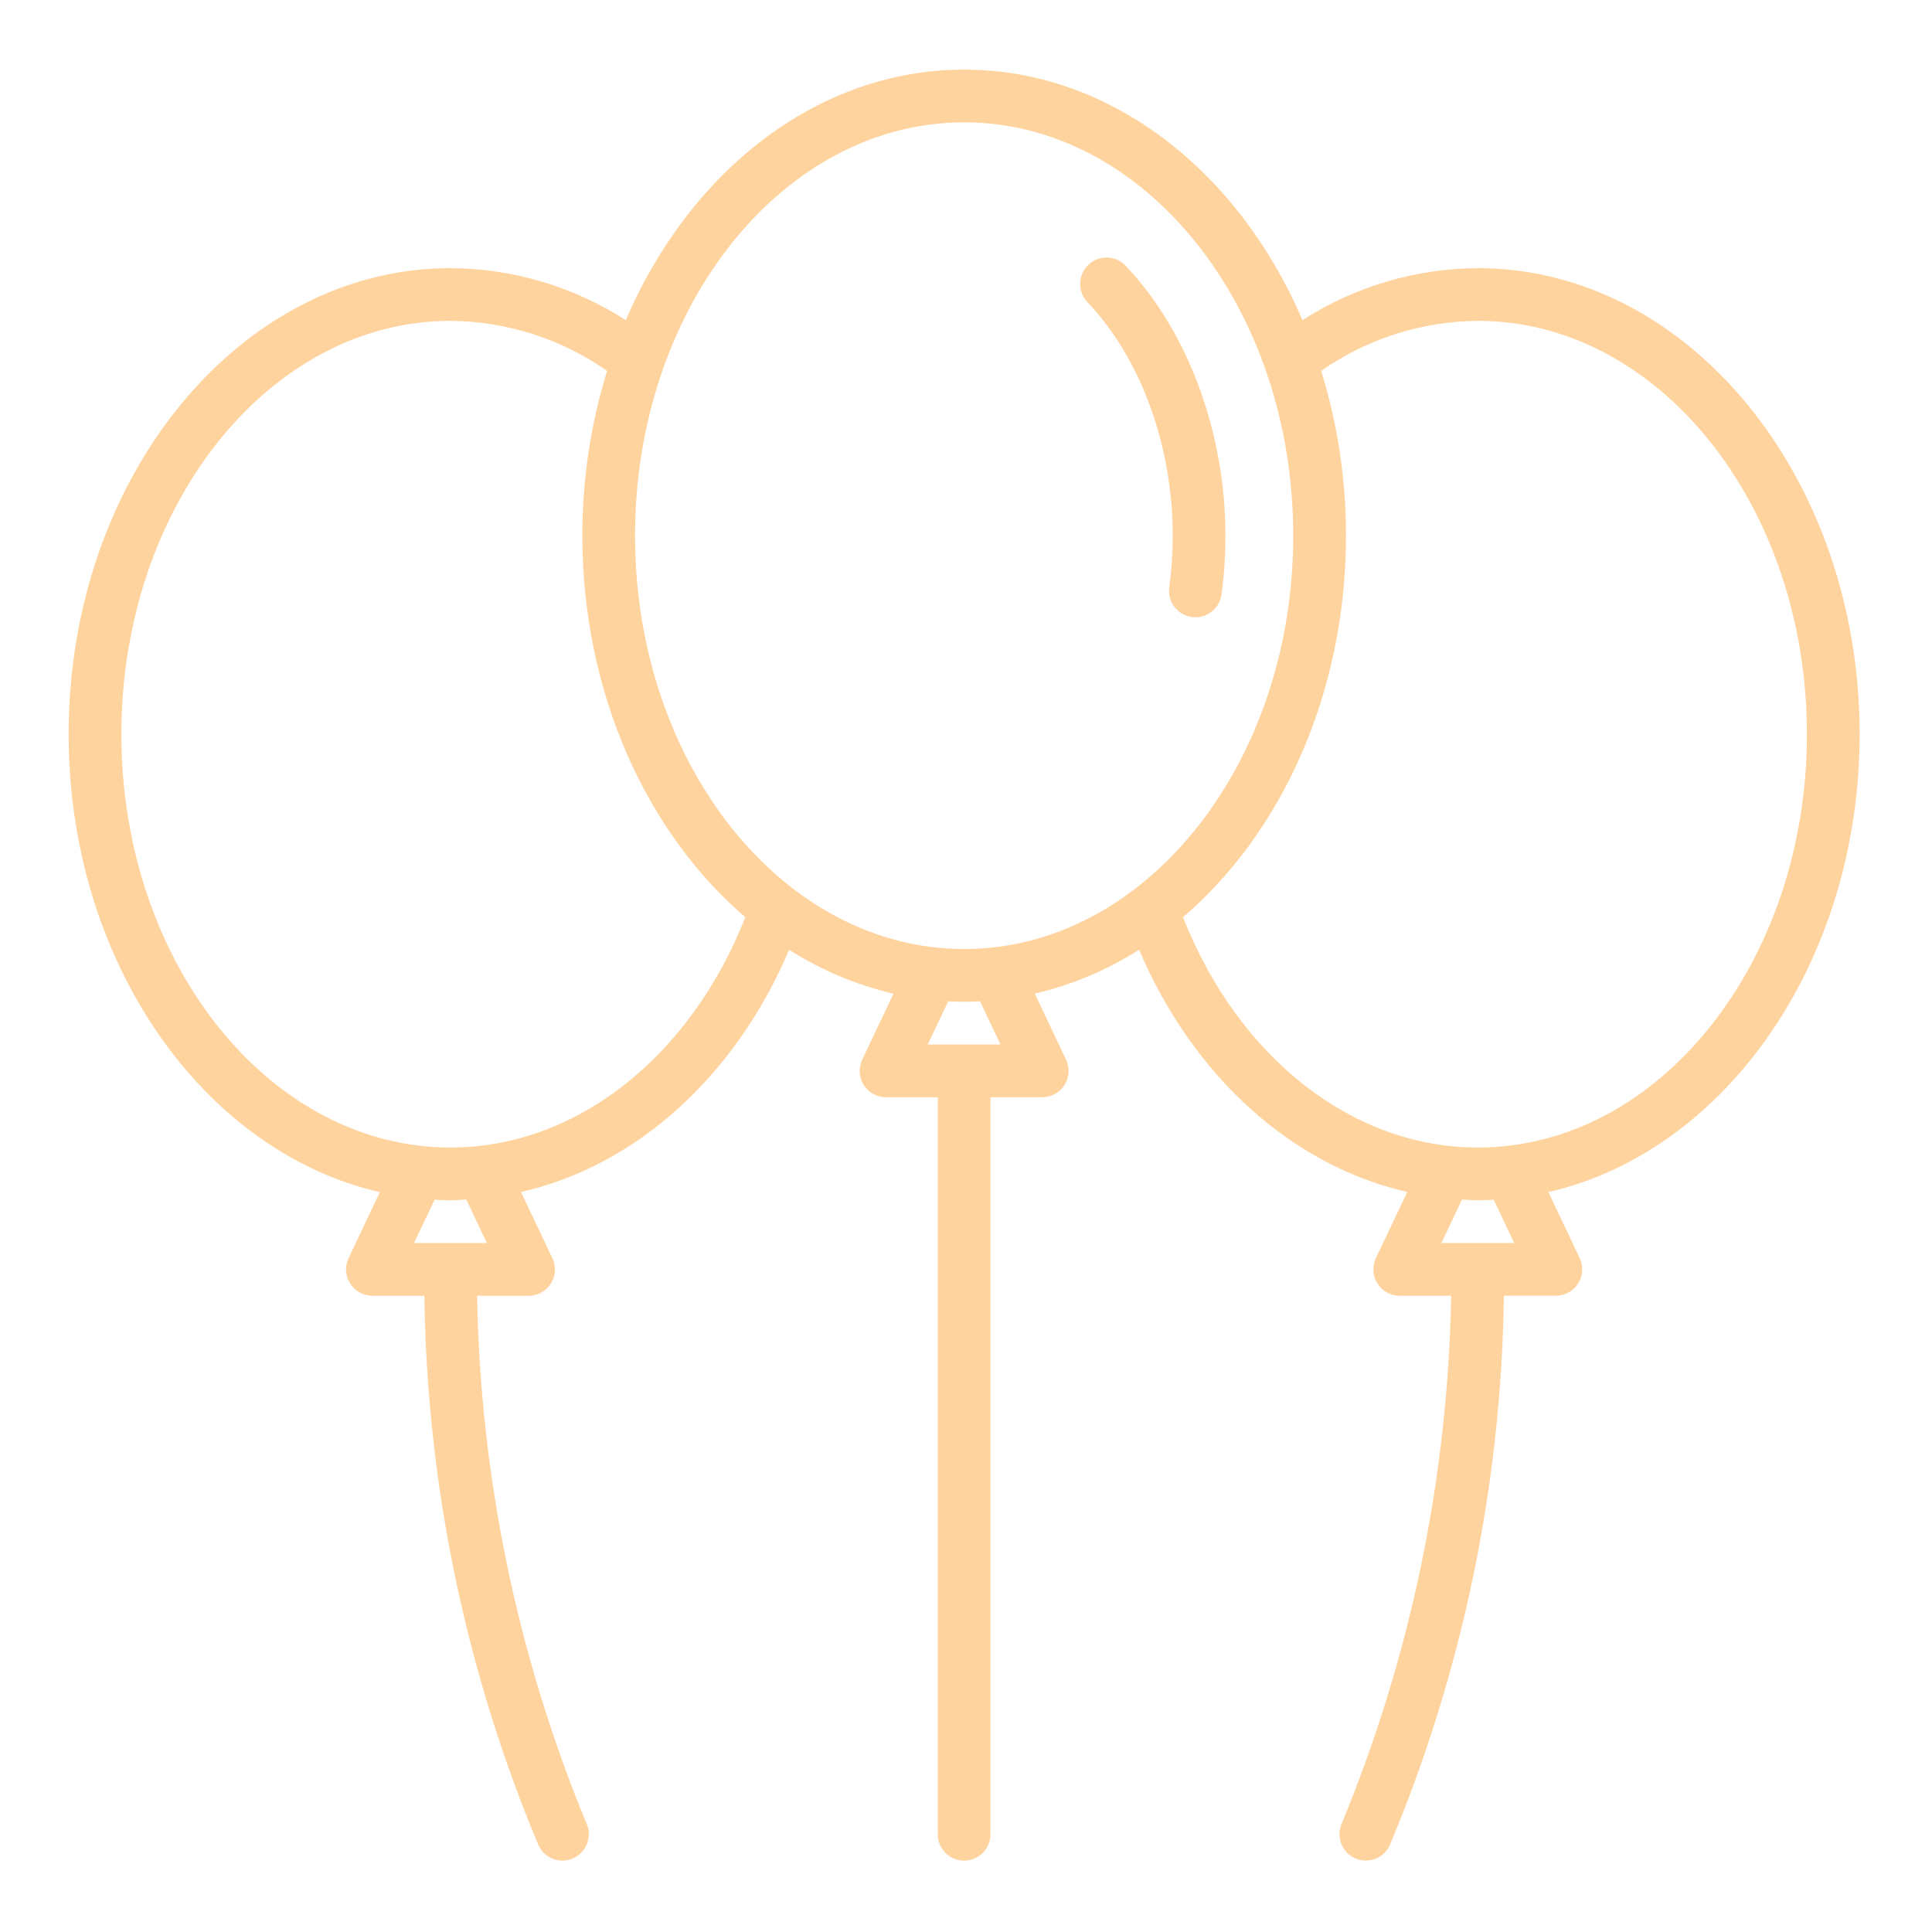 <?xml version="1.0" encoding="UTF-8"?> <svg xmlns="http://www.w3.org/2000/svg" width="251" height="251" viewBox="0 0 251 251" fill="none"> <path d="M152.357 69.594C152.357 71.842 152.207 74.088 151.907 76.315C151.785 77.215 152.026 78.127 152.577 78.849C153.128 79.571 153.942 80.045 154.842 80.167C154.995 80.188 155.15 80.198 155.304 80.198C156.132 80.197 156.931 79.897 157.555 79.353C158.178 78.808 158.584 78.057 158.696 77.237C159.036 74.707 159.207 72.157 159.207 69.604C159.207 56.203 154.359 43.089 146.241 34.524C145.931 34.198 145.56 33.935 145.15 33.752C144.739 33.569 144.296 33.468 143.846 33.456C143.396 33.444 142.949 33.52 142.529 33.681C142.109 33.842 141.724 34.084 141.398 34.394C141.071 34.703 140.809 35.074 140.625 35.485C140.442 35.896 140.342 36.339 140.33 36.788C140.318 37.238 140.394 37.686 140.555 38.106C140.716 38.526 140.958 38.91 141.268 39.237C148.21 46.551 152.357 57.902 152.357 69.594V69.594Z" fill="#FFD39E"></path> <path d="M241.597 95.384C241.597 61.997 219.344 34.835 191.993 34.835C183.914 34.879 176.014 37.222 169.218 41.591C160.923 22.266 144.336 9.044 125.258 9.044C106.18 9.044 89.593 22.266 81.296 41.591C74.5 37.221 66.599 34.878 58.519 34.835C31.168 34.835 8.915 61.997 8.915 95.384C8.915 124.937 26.363 149.611 49.346 154.881L45.287 163.45C45.038 163.972 44.926 164.548 44.961 165.125C44.996 165.702 45.176 166.261 45.485 166.749C45.794 167.238 46.221 167.64 46.728 167.919C47.234 168.197 47.803 168.343 48.381 168.343H55.133C55.449 192.876 60.484 217.119 69.964 239.75C70.349 240.573 71.044 241.21 71.898 241.52C72.752 241.83 73.694 241.789 74.518 241.404C75.341 241.02 75.978 240.324 76.288 239.47C76.598 238.616 76.557 237.674 76.172 236.851C67.203 215.105 62.39 191.87 61.985 168.351H68.669C69.246 168.35 69.815 168.204 70.321 167.925C70.827 167.647 71.254 167.244 71.563 166.756C71.872 166.268 72.052 165.709 72.087 165.133C72.122 164.556 72.011 163.98 71.763 163.458L67.69 154.866C82.564 151.47 95.458 139.976 102.528 123.395C106.69 126.048 111.273 127.976 116.081 129.096L112.016 137.664C111.768 138.186 111.657 138.762 111.692 139.339C111.727 139.916 111.907 140.474 112.216 140.963C112.524 141.451 112.952 141.853 113.458 142.132C113.964 142.411 114.532 142.557 115.11 142.557H121.833V238.305C121.833 239.214 122.194 240.085 122.836 240.727C123.478 241.369 124.35 241.73 125.258 241.73C126.166 241.73 127.037 241.369 127.68 240.727C128.322 240.085 128.683 239.214 128.683 238.305V142.549H135.404C135.982 142.549 136.55 142.403 137.056 142.124C137.562 141.846 137.989 141.443 138.298 140.955C138.607 140.467 138.787 139.908 138.822 139.331C138.857 138.755 138.746 138.178 138.498 137.656L134.433 129.088C139.241 127.968 143.824 126.041 147.986 123.387C155.058 139.968 167.949 151.462 182.824 154.858L178.751 163.45C178.503 163.972 178.391 164.548 178.425 165.125C178.46 165.702 178.64 166.261 178.949 166.749C179.258 167.238 179.686 167.64 180.192 167.919C180.699 168.197 181.267 168.343 181.845 168.343H188.529C188.124 191.862 183.311 215.097 174.341 236.843C173.957 237.666 173.915 238.609 174.226 239.463C174.536 240.316 175.173 241.012 175.996 241.396C176.819 241.781 177.762 241.822 178.616 241.512C179.47 241.202 180.165 240.565 180.55 239.742C190.029 217.112 195.064 192.868 195.379 168.335H202.133C202.711 168.335 203.28 168.189 203.786 167.911C204.292 167.632 204.72 167.23 205.029 166.741C205.338 166.253 205.518 165.694 205.553 165.117C205.587 164.54 205.476 163.964 205.227 163.442L201.164 154.872C224.149 149.611 241.597 124.945 241.597 95.384V95.384ZM125.258 15.894C148.834 15.894 168.014 39.985 168.014 69.594C168.014 99.204 148.834 123.295 125.258 123.295C101.682 123.295 82.502 99.204 82.502 69.594C82.502 39.985 101.682 15.894 125.258 15.894V15.894ZM63.253 161.491H53.794L56.458 155.872C57.145 155.905 57.828 155.934 58.523 155.934C59.218 155.934 59.893 155.878 60.576 155.842L63.253 161.491ZM58.519 149.084C34.947 149.084 15.769 124.992 15.769 95.384C15.769 65.776 34.949 41.685 58.523 41.685C65.808 41.742 72.905 44.009 78.873 48.187C76.731 55.12 75.648 62.337 75.66 69.594C75.66 90.078 84.044 108.205 96.834 119.167C89.626 137.408 74.81 149.084 58.519 149.084V149.084ZM129.984 135.699H120.527L123.193 130.08C123.878 130.116 124.563 130.145 125.258 130.145C125.953 130.145 126.628 130.116 127.323 130.08L129.984 135.699ZM196.724 161.491H187.263L189.94 155.842C190.623 155.878 191.31 155.934 191.993 155.934C192.676 155.934 193.363 155.905 194.056 155.872L196.724 161.491ZM191.997 149.084C175.71 149.084 160.894 137.408 153.692 119.167C166.483 108.207 174.868 90.078 174.868 69.594C174.876 62.336 173.789 55.118 171.643 48.185C177.613 44.008 184.711 41.741 191.997 41.685C215.573 41.685 234.751 65.774 234.751 95.384C234.751 124.994 215.569 149.084 191.997 149.084V149.084Z" fill="#FFD39E"></path> </svg> 